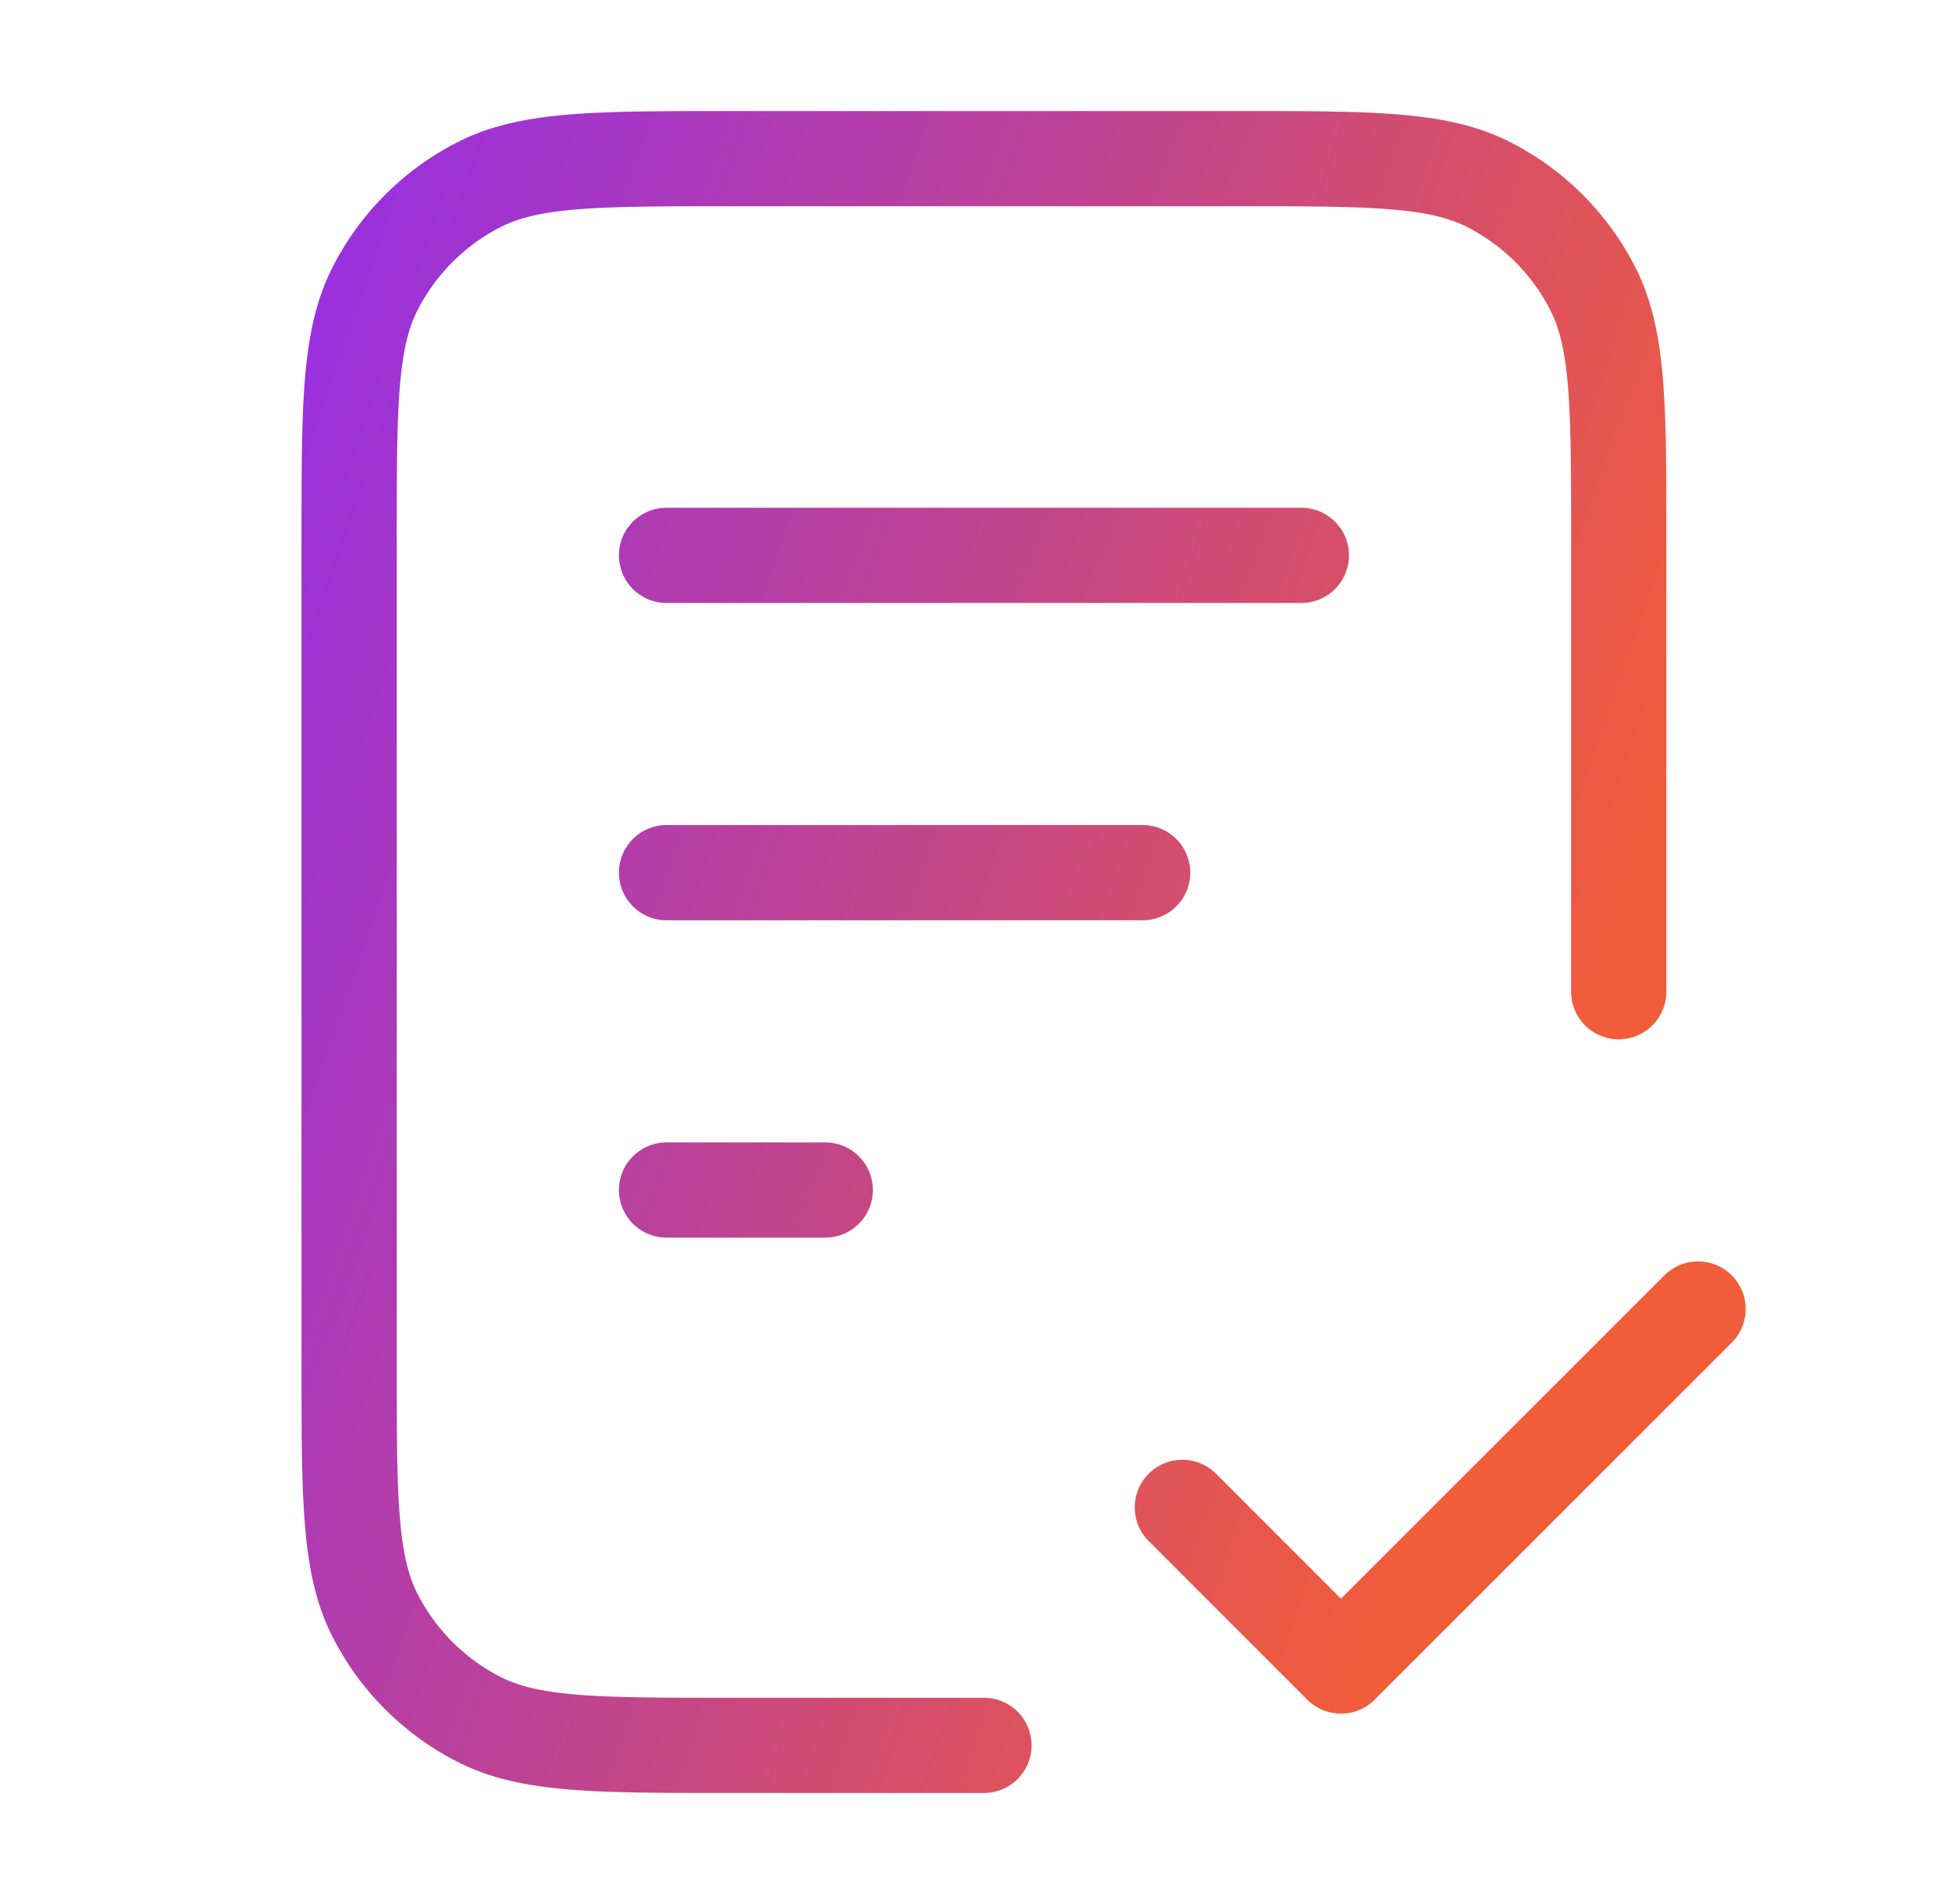 <svg width="41" height="40" fill="none" xmlns="http://www.w3.org/2000/svg"><path d="M34 20.834v-9.5c0-2.8 0-4.2-.545-5.27a5 5 0 00-2.185-2.186c-1.07-.545-2.47-.545-5.27-.545H15.334c-2.8 0-4.2 0-5.27.545a5 5 0 00-2.186 2.186c-.545 1.07-.545 2.47-.545 5.27v17.333c0 2.8 0 4.2.545 5.27a5 5 0 002.185 2.185c1.07.545 2.47.545 5.27.545h5.334M24 18.333H14M17.334 25H14m13.334-13.333H14m10.834 20L28.166 35l7.5-7.5" stroke="url(#paint0_linear_493_2246)" stroke-width="2" stroke-linecap="round" stroke-linejoin="round"/><defs><linearGradient id="paint0_linear_493_2246" x1="7.333" y1="3.333" x2="36.122" y2="13.301" gradientUnits="userSpaceOnUse"><stop stop-color="#9930DF"/><stop offset=".507" stop-color="#C0448F"/><stop offset="1" stop-color="#F15C3B"/></linearGradient></defs></svg>
